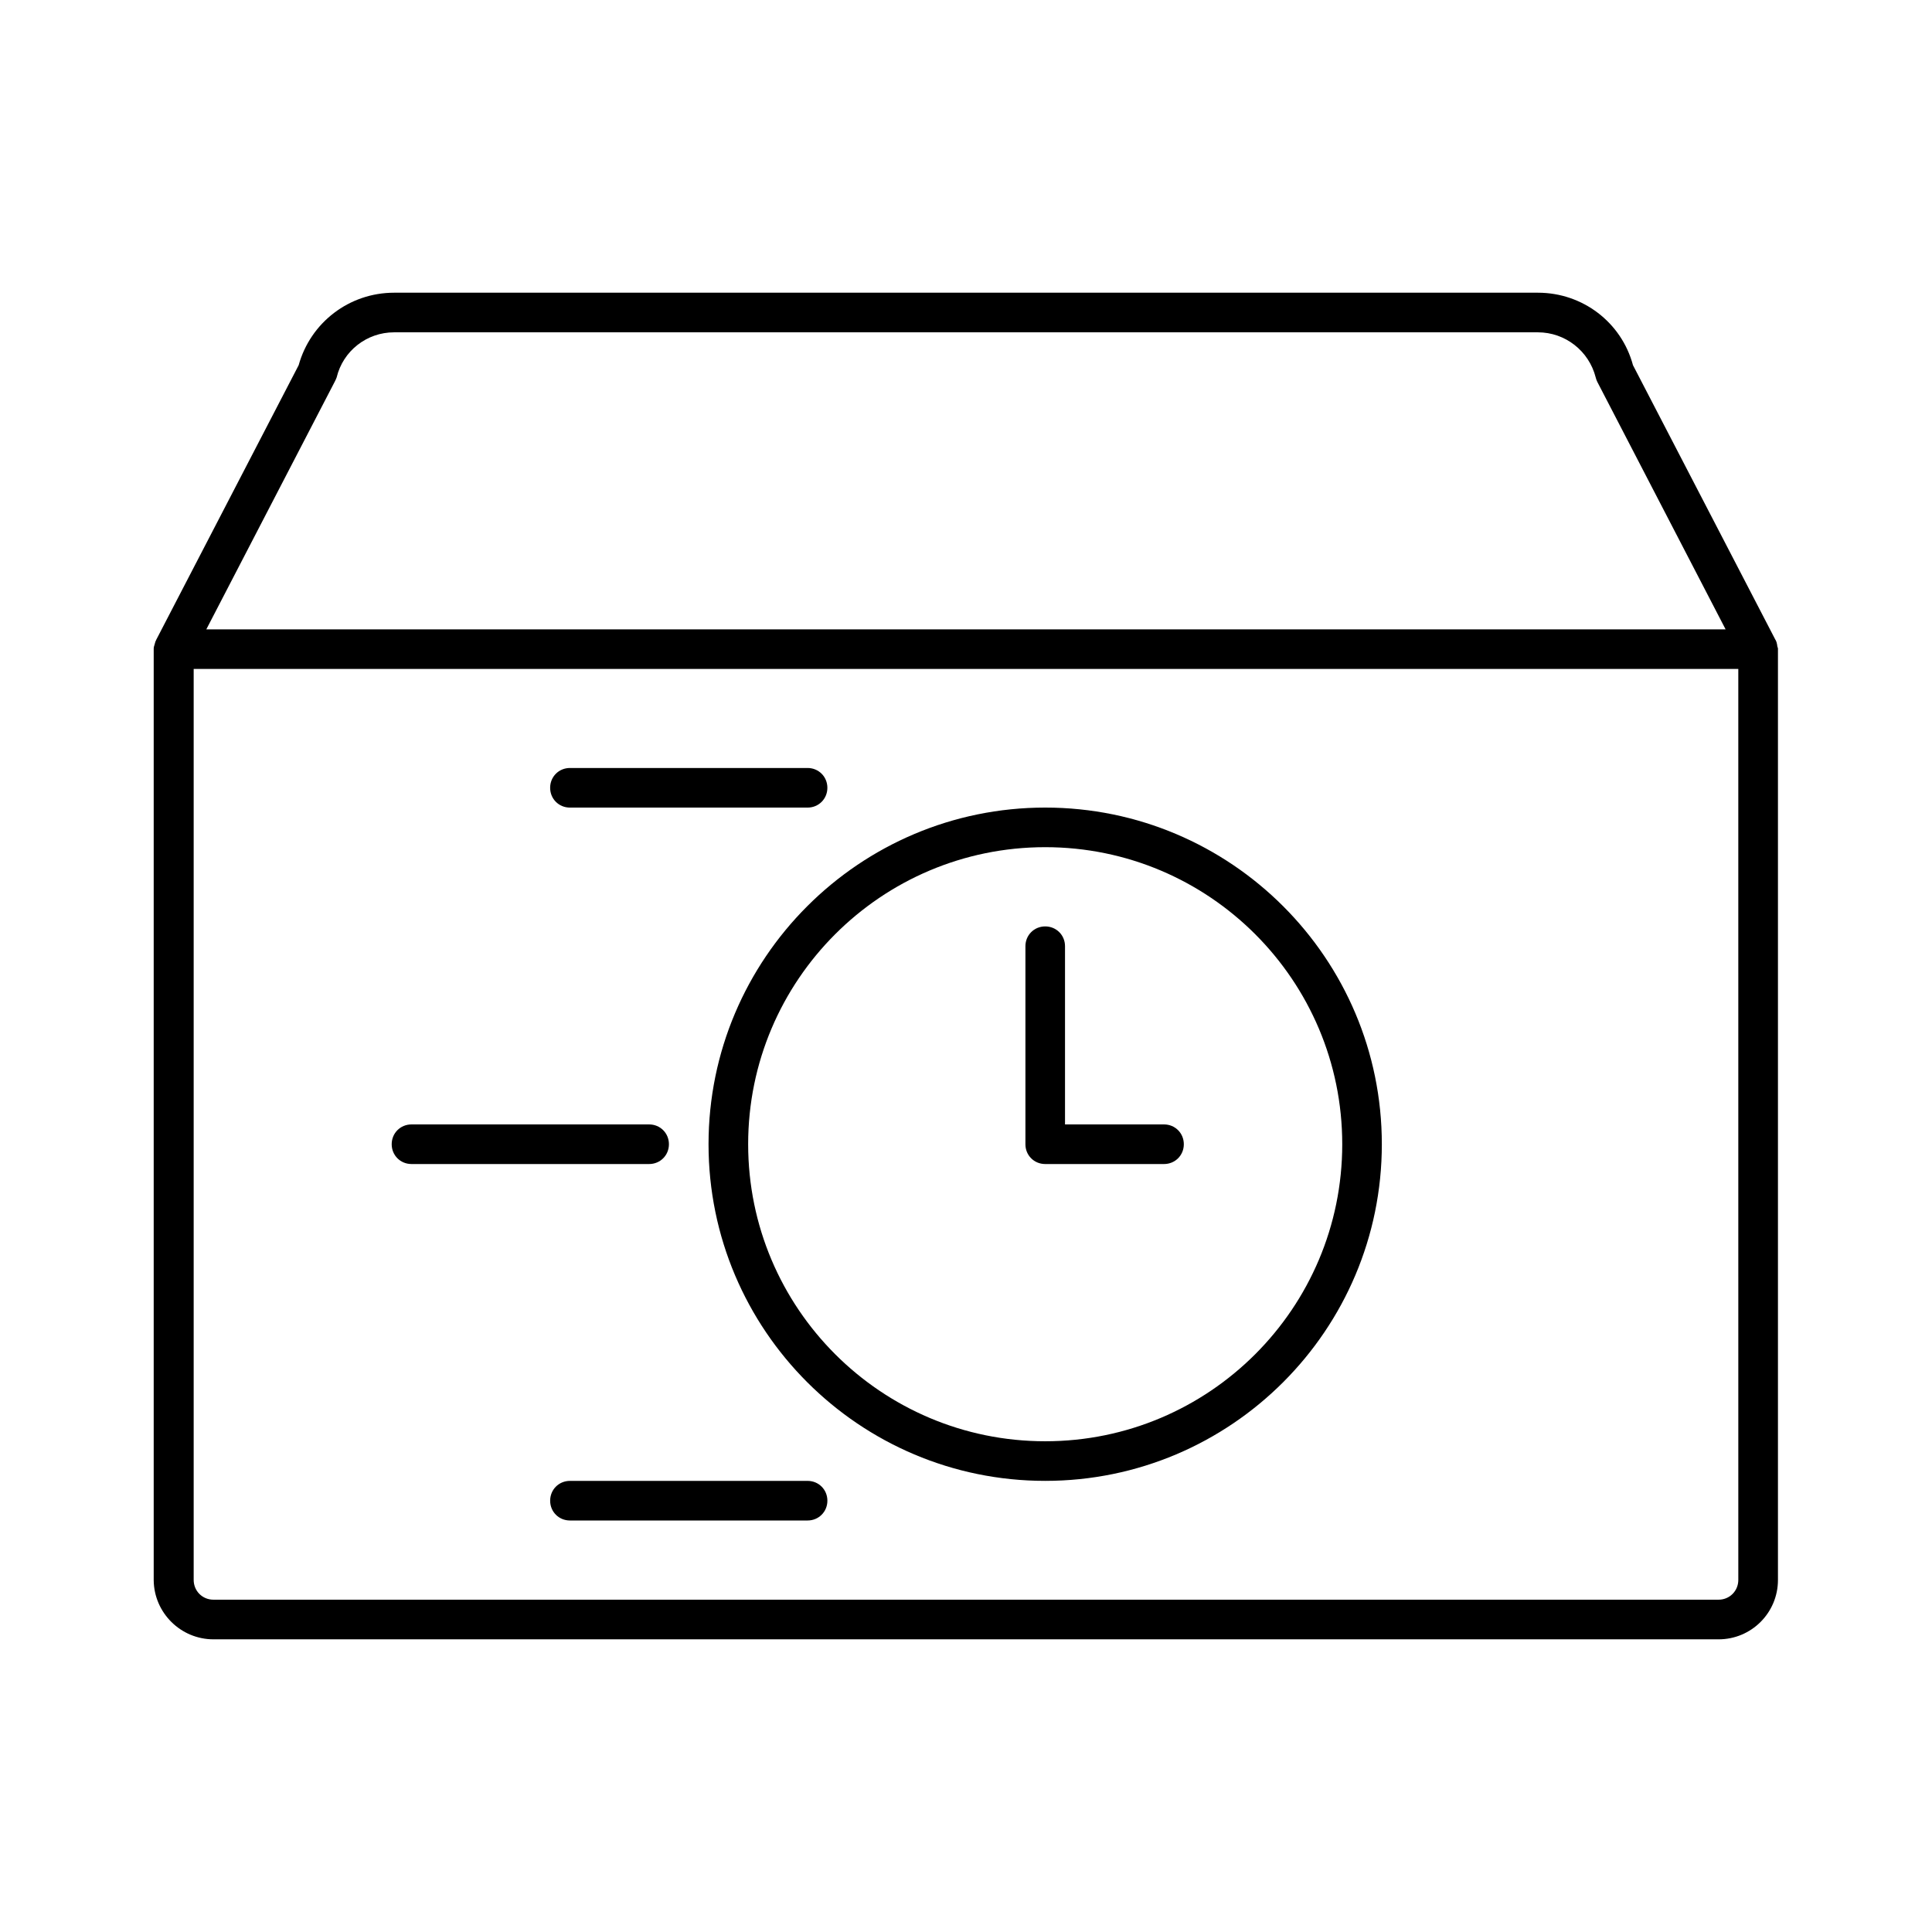 <?xml version="1.0" encoding="UTF-8"?>
<!-- Uploaded to: ICON Repo, www.iconrepo.com, Generator: ICON Repo Mixer Tools -->
<svg fill="#000000" width="800px" height="800px" version="1.1" viewBox="144 144 512 512" xmlns="http://www.w3.org/2000/svg">
 <g>
  <path d="m420.99 452.48h31.488c2.938 0 5.246-2.309 5.246-5.246 0-2.941-2.309-5.25-5.246-5.25h-26.238v-47.23c0-2.938-2.309-5.246-5.246-5.246s-5.246 2.309-5.246 5.246v52.48c-0.008 2.934 2.301 5.246 5.242 5.246z"/>
  <path d="m331.77 447.23c0 49.227 39.988 89.215 89.215 89.215 49.227 0 89.215-39.988 89.215-89.215 0.004-49.227-39.984-89.215-89.211-89.215-49.227 0-89.219 39.988-89.219 89.215zm89.219-78.719c43.453 0 78.719 35.266 78.719 78.719s-35.266 78.719-78.719 78.719c-43.453 0-78.719-35.266-78.719-78.719-0.004-43.453 35.262-78.719 78.719-78.719z"/>
  <path d="m295.04 358.02h62.977c2.938 0 5.246-2.309 5.246-5.246 0-2.941-2.309-5.25-5.246-5.25h-62.977c-2.938 0-5.246 2.309-5.246 5.246-0.004 2.941 2.305 5.25 5.246 5.25z"/>
  <path d="m358.02 536.45h-62.977c-2.938 0-5.246 2.309-5.246 5.246-0.004 2.941 2.305 5.25 5.246 5.25h62.977c2.938 0 5.246-2.309 5.246-5.246s-2.309-5.25-5.246-5.25z"/>
  <path d="m253.05 452.48h62.977c2.938 0 5.246-2.309 5.246-5.246 0-2.941-2.309-5.25-5.246-5.25h-62.977c-2.938 0-5.246 2.309-5.246 5.246-0.004 2.938 2.305 5.25 5.246 5.25z"/>
  <path d="m614.96 314.88c-0.105-0.316-0.105-0.734-0.316-1.051 0-0.105 0-0.105-0.105-0.211l-37.785-72.844c-3.043-11.332-13.328-19.203-25.188-19.203h-303.12c-11.863 0-22.148 7.871-25.297 19.207l-37.785 72.844c0 0.105 0 0.105-0.105 0.211-0.105 0.316-0.211 0.629-0.316 1.051-0.105 0.316-0.211 0.629-0.211 1.051v0.211 246.66c0.105 8.602 7.141 15.633 15.852 15.633h398.85c8.711 0 15.742-7.031 15.742-15.742v-246.66-0.211c-0.105-0.316-0.211-0.629-0.211-0.945zm-382.27-69.691c0.211-0.422 0.422-0.84 0.523-1.156 1.68-7.031 7.981-11.965 15.223-11.965h303.12c7.242 0 13.539 4.934 15.324 11.965 0.105 0.418 0.211 0.734 0.418 1.156l34.008 65.602-402.63-0.004zm371.98 317.5c0 2.938-2.309 5.246-5.246 5.246h-398.85c-2.938 0-5.246-2.309-5.246-5.246v-241.41h409.34z"/>
 </g>
</svg>